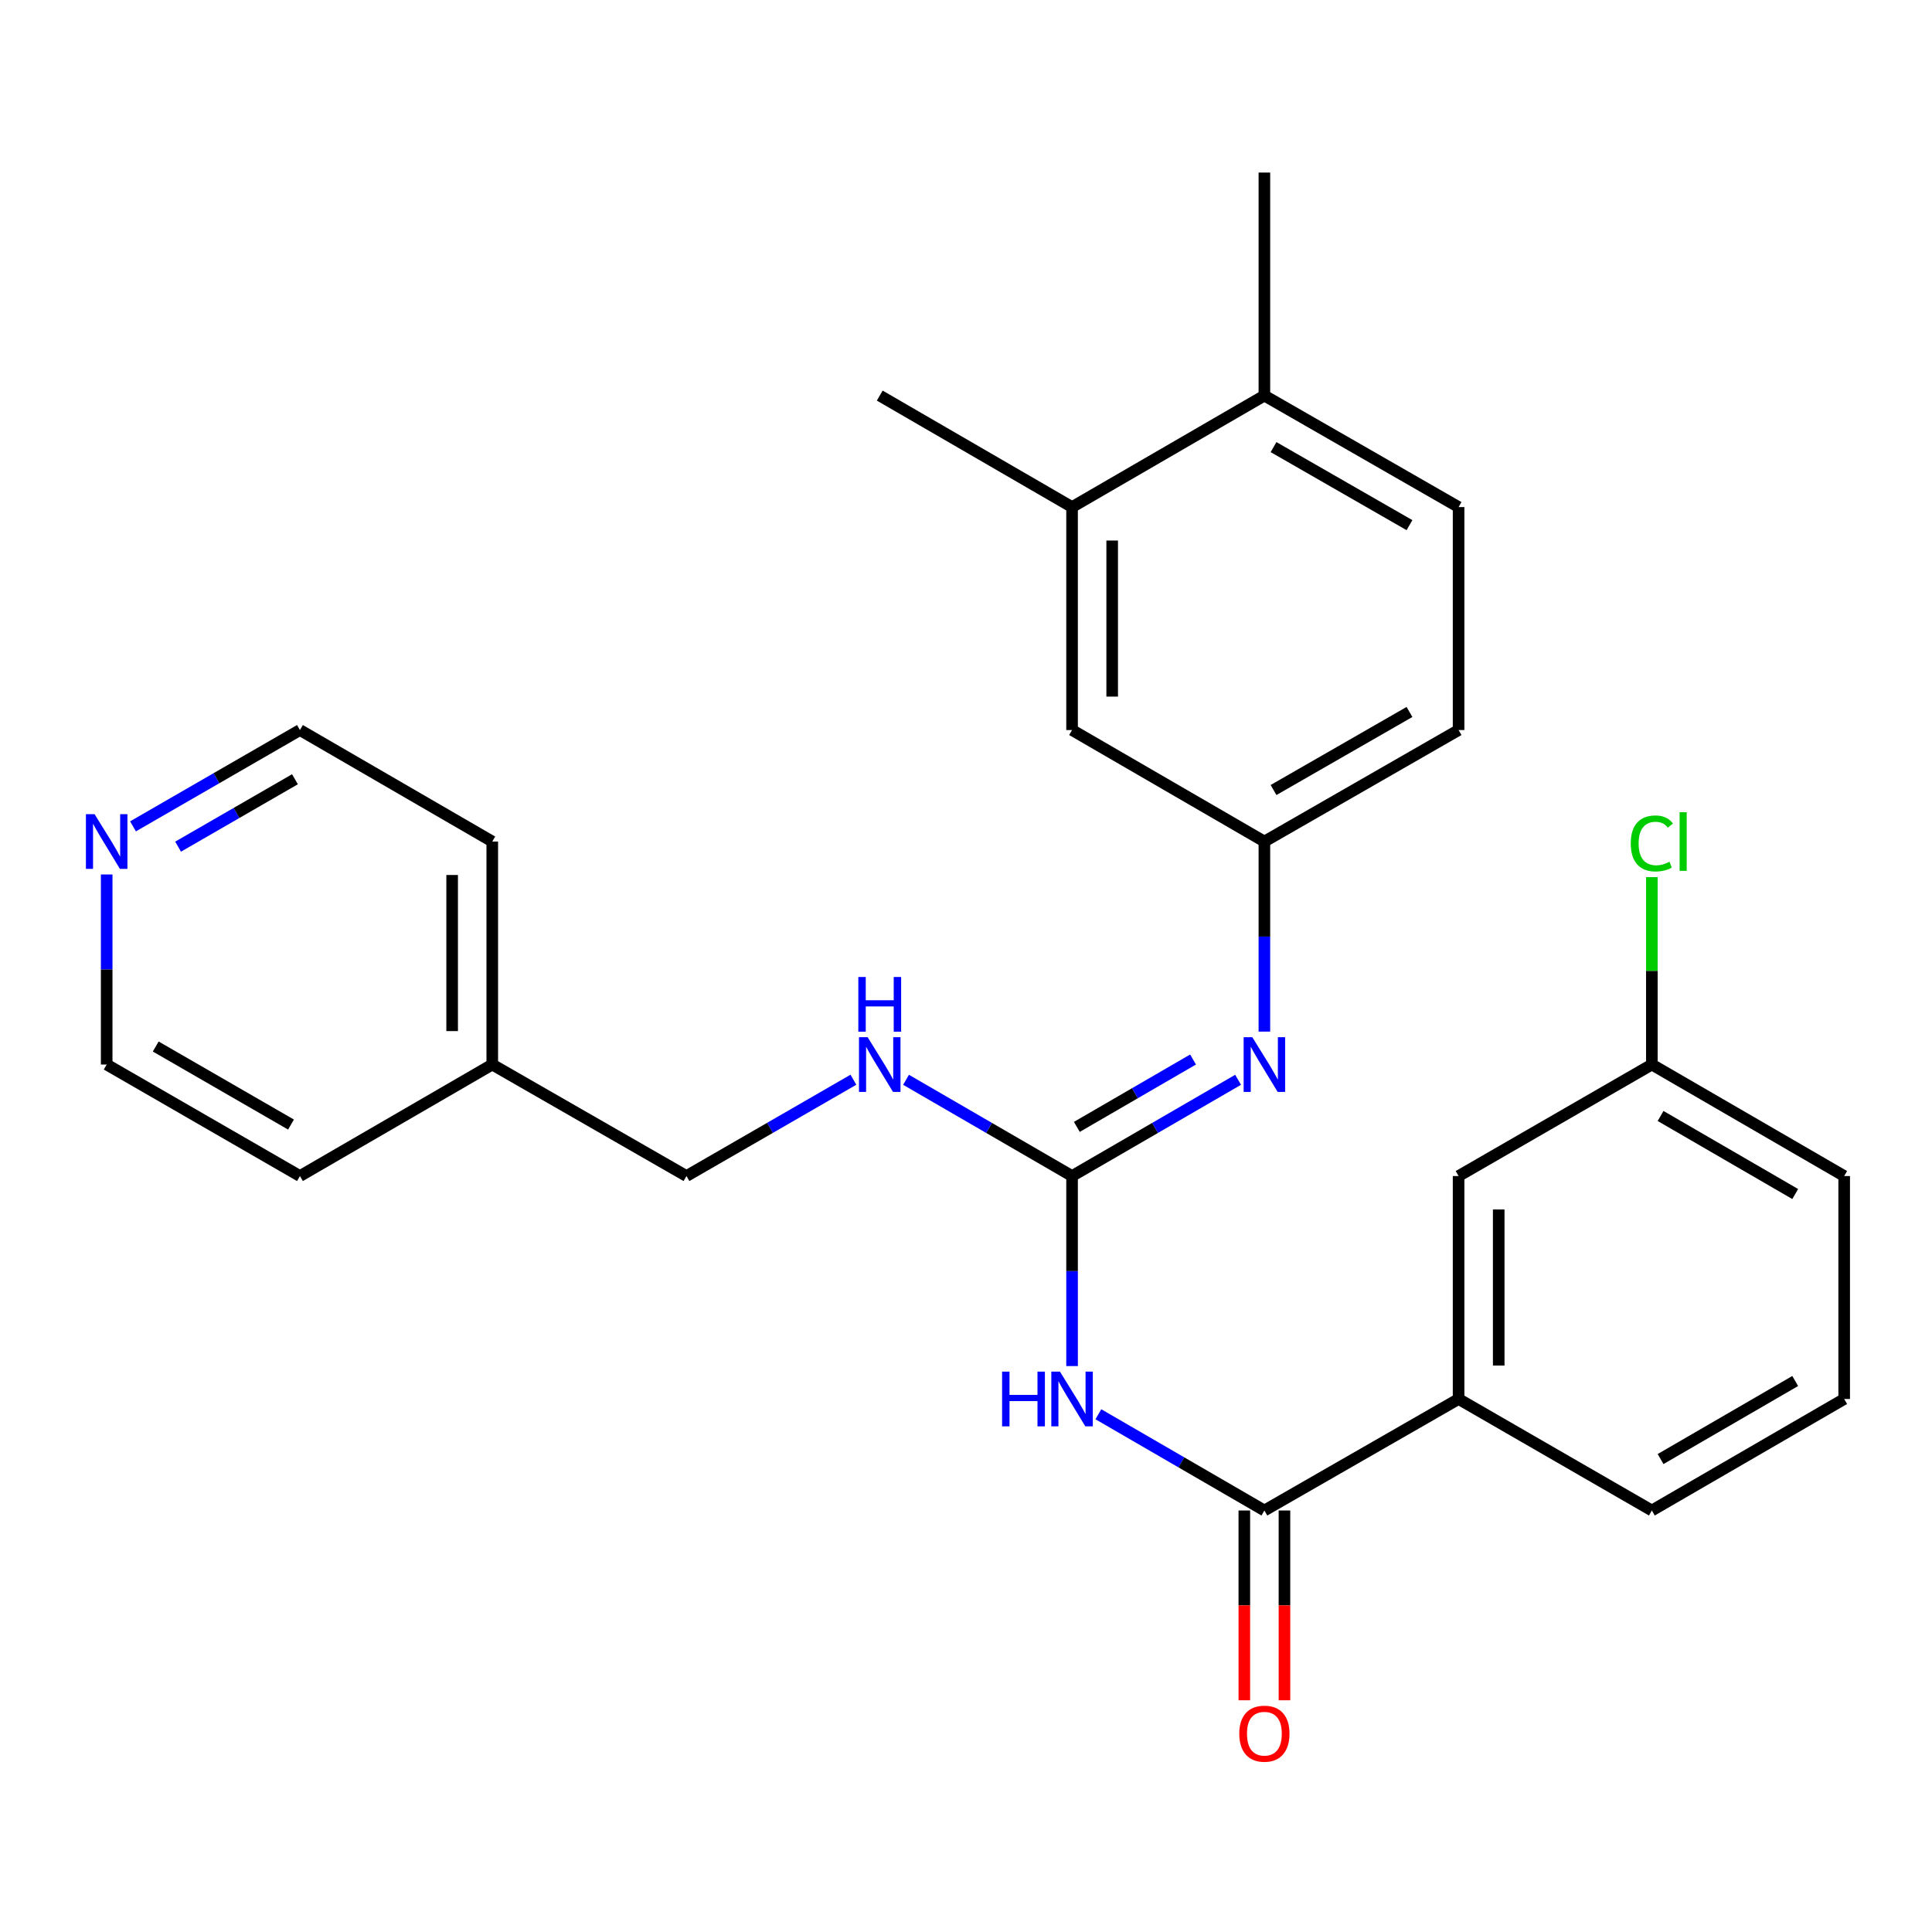 <?xml version='1.0' encoding='iso-8859-1'?>
<svg version='1.1' baseProfile='full'
              xmlns='http://www.w3.org/2000/svg'
                      xmlns:rdkit='http://www.rdkit.org/xml'
                      xmlns:xlink='http://www.w3.org/1999/xlink'
                  xml:space='preserve'
width='1000px' height='1000px' viewBox='0 0 1000 1000'>
<!-- END OF HEADER -->
<rect style='opacity:1.0;fill:#FFFFFF;stroke:none' width='1000' height='1000' x='0' y='0'> </rect>
<path class='bond-0' d='M 554.898,707.073 L 554.898,657.894' style='fill:none;fill-rule:evenodd;stroke:#0000FF;stroke-width:6px;stroke-linecap:butt;stroke-linejoin:miter;stroke-opacity:1' />
<path class='bond-0' d='M 554.898,657.894 L 554.898,608.716' style='fill:none;fill-rule:evenodd;stroke:#000000;stroke-width:6px;stroke-linecap:butt;stroke-linejoin:miter;stroke-opacity:1' />
<path class='bond-1' d='M 568.514,732.012 L 611.48,756.921' style='fill:none;fill-rule:evenodd;stroke:#0000FF;stroke-width:6px;stroke-linecap:butt;stroke-linejoin:miter;stroke-opacity:1' />
<path class='bond-1' d='M 611.48,756.921 L 654.446,781.83' style='fill:none;fill-rule:evenodd;stroke:#000000;stroke-width:6px;stroke-linecap:butt;stroke-linejoin:miter;stroke-opacity:1' />
<path class='bond-2' d='M 554.898,608.716 L 597.864,583.807' style='fill:none;fill-rule:evenodd;stroke:#000000;stroke-width:6px;stroke-linecap:butt;stroke-linejoin:miter;stroke-opacity:1' />
<path class='bond-2' d='M 597.864,583.807 L 640.83,558.898' style='fill:none;fill-rule:evenodd;stroke:#0000FF;stroke-width:6px;stroke-linecap:butt;stroke-linejoin:miter;stroke-opacity:1' />
<path class='bond-2' d='M 557.371,583.276 L 587.447,565.84' style='fill:none;fill-rule:evenodd;stroke:#000000;stroke-width:6px;stroke-linecap:butt;stroke-linejoin:miter;stroke-opacity:1' />
<path class='bond-2' d='M 587.447,565.84 L 617.524,548.404' style='fill:none;fill-rule:evenodd;stroke:#0000FF;stroke-width:6px;stroke-linecap:butt;stroke-linejoin:miter;stroke-opacity:1' />
<path class='bond-4' d='M 554.898,608.716 L 511.932,583.807' style='fill:none;fill-rule:evenodd;stroke:#000000;stroke-width:6px;stroke-linecap:butt;stroke-linejoin:miter;stroke-opacity:1' />
<path class='bond-4' d='M 511.932,583.807 L 468.966,558.898' style='fill:none;fill-rule:evenodd;stroke:#0000FF;stroke-width:6px;stroke-linecap:butt;stroke-linejoin:miter;stroke-opacity:1' />
<path class='bond-3' d='M 654.446,781.83 L 754.964,724.118' style='fill:none;fill-rule:evenodd;stroke:#000000;stroke-width:6px;stroke-linecap:butt;stroke-linejoin:miter;stroke-opacity:1' />
<path class='bond-7' d='M 644.062,781.83 L 644.062,830.945' style='fill:none;fill-rule:evenodd;stroke:#000000;stroke-width:6px;stroke-linecap:butt;stroke-linejoin:miter;stroke-opacity:1' />
<path class='bond-7' d='M 644.062,830.945 L 644.062,880.06' style='fill:none;fill-rule:evenodd;stroke:#FF0000;stroke-width:6px;stroke-linecap:butt;stroke-linejoin:miter;stroke-opacity:1' />
<path class='bond-7' d='M 664.83,781.83 L 664.83,830.945' style='fill:none;fill-rule:evenodd;stroke:#000000;stroke-width:6px;stroke-linecap:butt;stroke-linejoin:miter;stroke-opacity:1' />
<path class='bond-7' d='M 664.83,830.945 L 664.83,880.06' style='fill:none;fill-rule:evenodd;stroke:#FF0000;stroke-width:6px;stroke-linecap:butt;stroke-linejoin:miter;stroke-opacity:1' />
<path class='bond-6' d='M 654.446,533.958 L 654.446,484.769' style='fill:none;fill-rule:evenodd;stroke:#0000FF;stroke-width:6px;stroke-linecap:butt;stroke-linejoin:miter;stroke-opacity:1' />
<path class='bond-6' d='M 654.446,484.769 L 654.446,435.579' style='fill:none;fill-rule:evenodd;stroke:#000000;stroke-width:6px;stroke-linecap:butt;stroke-linejoin:miter;stroke-opacity:1' />
<path class='bond-10' d='M 754.964,724.118 L 754.964,608.716' style='fill:none;fill-rule:evenodd;stroke:#000000;stroke-width:6px;stroke-linecap:butt;stroke-linejoin:miter;stroke-opacity:1' />
<path class='bond-10' d='M 775.732,706.807 L 775.732,626.026' style='fill:none;fill-rule:evenodd;stroke:#000000;stroke-width:6px;stroke-linecap:butt;stroke-linejoin:miter;stroke-opacity:1' />
<path class='bond-18' d='M 754.964,724.118 L 854.997,781.83' style='fill:none;fill-rule:evenodd;stroke:#000000;stroke-width:6px;stroke-linecap:butt;stroke-linejoin:miter;stroke-opacity:1' />
<path class='bond-15' d='M 441.722,558.866 L 398.519,583.791' style='fill:none;fill-rule:evenodd;stroke:#0000FF;stroke-width:6px;stroke-linecap:butt;stroke-linejoin:miter;stroke-opacity:1' />
<path class='bond-15' d='M 398.519,583.791 L 355.316,608.716' style='fill:none;fill-rule:evenodd;stroke:#000000;stroke-width:6px;stroke-linecap:butt;stroke-linejoin:miter;stroke-opacity:1' />
<path class='bond-5' d='M 554.898,262.466 L 554.898,377.867' style='fill:none;fill-rule:evenodd;stroke:#000000;stroke-width:6px;stroke-linecap:butt;stroke-linejoin:miter;stroke-opacity:1' />
<path class='bond-5' d='M 575.666,279.776 L 575.666,360.557' style='fill:none;fill-rule:evenodd;stroke:#000000;stroke-width:6px;stroke-linecap:butt;stroke-linejoin:miter;stroke-opacity:1' />
<path class='bond-20' d='M 554.898,262.466 L 455.349,204.753' style='fill:none;fill-rule:evenodd;stroke:#000000;stroke-width:6px;stroke-linecap:butt;stroke-linejoin:miter;stroke-opacity:1' />
<path class='bond-29' d='M 554.898,262.466 L 654.446,204.753' style='fill:none;fill-rule:evenodd;stroke:#000000;stroke-width:6px;stroke-linecap:butt;stroke-linejoin:miter;stroke-opacity:1' />
<path class='bond-8' d='M 654.446,435.579 L 554.898,377.867' style='fill:none;fill-rule:evenodd;stroke:#000000;stroke-width:6px;stroke-linecap:butt;stroke-linejoin:miter;stroke-opacity:1' />
<path class='bond-14' d='M 654.446,435.579 L 754.964,377.867' style='fill:none;fill-rule:evenodd;stroke:#000000;stroke-width:6px;stroke-linecap:butt;stroke-linejoin:miter;stroke-opacity:1' />
<path class='bond-14' d='M 659.183,408.912 L 729.545,368.513' style='fill:none;fill-rule:evenodd;stroke:#000000;stroke-width:6px;stroke-linecap:butt;stroke-linejoin:miter;stroke-opacity:1' />
<path class='bond-9' d='M 654.446,204.753 L 754.964,262.466' style='fill:none;fill-rule:evenodd;stroke:#000000;stroke-width:6px;stroke-linecap:butt;stroke-linejoin:miter;stroke-opacity:1' />
<path class='bond-9' d='M 659.183,231.421 L 729.545,271.819' style='fill:none;fill-rule:evenodd;stroke:#000000;stroke-width:6px;stroke-linecap:butt;stroke-linejoin:miter;stroke-opacity:1' />
<path class='bond-23' d='M 654.446,204.753 L 654.446,89.317' style='fill:none;fill-rule:evenodd;stroke:#000000;stroke-width:6px;stroke-linecap:butt;stroke-linejoin:miter;stroke-opacity:1' />
<path class='bond-13' d='M 754.964,608.716 L 854.997,551.004' style='fill:none;fill-rule:evenodd;stroke:#000000;stroke-width:6px;stroke-linecap:butt;stroke-linejoin:miter;stroke-opacity:1' />
<path class='bond-11' d='M 68.844,427.717 L 112.047,402.792' style='fill:none;fill-rule:evenodd;stroke:#0000FF;stroke-width:6px;stroke-linecap:butt;stroke-linejoin:miter;stroke-opacity:1' />
<path class='bond-11' d='M 112.047,402.792 L 155.25,377.867' style='fill:none;fill-rule:evenodd;stroke:#000000;stroke-width:6px;stroke-linecap:butt;stroke-linejoin:miter;stroke-opacity:1' />
<path class='bond-11' d='M 92.183,438.229 L 122.426,420.781' style='fill:none;fill-rule:evenodd;stroke:#0000FF;stroke-width:6px;stroke-linecap:butt;stroke-linejoin:miter;stroke-opacity:1' />
<path class='bond-11' d='M 122.426,420.781 L 152.668,403.334' style='fill:none;fill-rule:evenodd;stroke:#000000;stroke-width:6px;stroke-linecap:butt;stroke-linejoin:miter;stroke-opacity:1' />
<path class='bond-28' d='M 55.217,452.625 L 55.217,501.814' style='fill:none;fill-rule:evenodd;stroke:#0000FF;stroke-width:6px;stroke-linecap:butt;stroke-linejoin:miter;stroke-opacity:1' />
<path class='bond-28' d='M 55.217,501.814 L 55.217,551.004' style='fill:none;fill-rule:evenodd;stroke:#000000;stroke-width:6px;stroke-linecap:butt;stroke-linejoin:miter;stroke-opacity:1' />
<path class='bond-12' d='M 754.964,262.466 L 754.964,377.867' style='fill:none;fill-rule:evenodd;stroke:#000000;stroke-width:6px;stroke-linecap:butt;stroke-linejoin:miter;stroke-opacity:1' />
<path class='bond-16' d='M 854.997,551.004 L 854.997,502.504' style='fill:none;fill-rule:evenodd;stroke:#000000;stroke-width:6px;stroke-linecap:butt;stroke-linejoin:miter;stroke-opacity:1' />
<path class='bond-16' d='M 854.997,502.504 L 854.997,454.005' style='fill:none;fill-rule:evenodd;stroke:#00CC00;stroke-width:6px;stroke-linecap:butt;stroke-linejoin:miter;stroke-opacity:1' />
<path class='bond-27' d='M 854.997,551.004 L 954.545,608.716' style='fill:none;fill-rule:evenodd;stroke:#000000;stroke-width:6px;stroke-linecap:butt;stroke-linejoin:miter;stroke-opacity:1' />
<path class='bond-27' d='M 859.513,577.628 L 929.197,618.026' style='fill:none;fill-rule:evenodd;stroke:#000000;stroke-width:6px;stroke-linecap:butt;stroke-linejoin:miter;stroke-opacity:1' />
<path class='bond-17' d='M 355.316,608.716 L 254.799,551.004' style='fill:none;fill-rule:evenodd;stroke:#000000;stroke-width:6px;stroke-linecap:butt;stroke-linejoin:miter;stroke-opacity:1' />
<path class='bond-25' d='M 254.799,551.004 L 155.25,608.716' style='fill:none;fill-rule:evenodd;stroke:#000000;stroke-width:6px;stroke-linecap:butt;stroke-linejoin:miter;stroke-opacity:1' />
<path class='bond-26' d='M 254.799,551.004 L 254.799,435.579' style='fill:none;fill-rule:evenodd;stroke:#000000;stroke-width:6px;stroke-linecap:butt;stroke-linejoin:miter;stroke-opacity:1' />
<path class='bond-26' d='M 234.03,533.69 L 234.03,452.893' style='fill:none;fill-rule:evenodd;stroke:#000000;stroke-width:6px;stroke-linecap:butt;stroke-linejoin:miter;stroke-opacity:1' />
<path class='bond-19' d='M 854.997,781.83 L 954.545,724.118' style='fill:none;fill-rule:evenodd;stroke:#000000;stroke-width:6px;stroke-linecap:butt;stroke-linejoin:miter;stroke-opacity:1' />
<path class='bond-19' d='M 859.513,755.206 L 929.197,714.807' style='fill:none;fill-rule:evenodd;stroke:#000000;stroke-width:6px;stroke-linecap:butt;stroke-linejoin:miter;stroke-opacity:1' />
<path class='bond-24' d='M 954.545,724.118 L 954.545,608.716' style='fill:none;fill-rule:evenodd;stroke:#000000;stroke-width:6px;stroke-linecap:butt;stroke-linejoin:miter;stroke-opacity:1' />
<path class='bond-21' d='M 55.217,551.004 L 155.25,608.716' style='fill:none;fill-rule:evenodd;stroke:#000000;stroke-width:6px;stroke-linecap:butt;stroke-linejoin:miter;stroke-opacity:1' />
<path class='bond-21' d='M 80.6,541.672 L 150.624,582.07' style='fill:none;fill-rule:evenodd;stroke:#000000;stroke-width:6px;stroke-linecap:butt;stroke-linejoin:miter;stroke-opacity:1' />
<path class='bond-22' d='M 155.25,377.867 L 254.799,435.579' style='fill:none;fill-rule:evenodd;stroke:#000000;stroke-width:6px;stroke-linecap:butt;stroke-linejoin:miter;stroke-opacity:1' />
<path  class='atom-0' d='M 518.678 709.958
L 522.518 709.958
L 522.518 721.998
L 536.998 721.998
L 536.998 709.958
L 540.838 709.958
L 540.838 738.278
L 536.998 738.278
L 536.998 725.198
L 522.518 725.198
L 522.518 738.278
L 518.678 738.278
L 518.678 709.958
' fill='#0000FF'/>
<path  class='atom-0' d='M 548.638 709.958
L 557.918 724.958
Q 558.838 726.438, 560.318 729.118
Q 561.798 731.798, 561.878 731.958
L 561.878 709.958
L 565.638 709.958
L 565.638 738.278
L 561.758 738.278
L 551.798 721.878
Q 550.638 719.958, 549.398 717.758
Q 548.198 715.558, 547.838 714.878
L 547.838 738.278
L 544.158 738.278
L 544.158 709.958
L 548.638 709.958
' fill='#0000FF'/>
<path  class='atom-3' d='M 648.186 536.844
L 657.466 551.844
Q 658.386 553.324, 659.866 556.004
Q 661.346 558.684, 661.426 558.844
L 661.426 536.844
L 665.186 536.844
L 665.186 565.164
L 661.306 565.164
L 651.346 548.764
Q 650.186 546.844, 648.946 544.644
Q 647.746 542.444, 647.386 541.764
L 647.386 565.164
L 643.706 565.164
L 643.706 536.844
L 648.186 536.844
' fill='#0000FF'/>
<path  class='atom-5' d='M 449.089 536.844
L 458.369 551.844
Q 459.289 553.324, 460.769 556.004
Q 462.249 558.684, 462.329 558.844
L 462.329 536.844
L 466.089 536.844
L 466.089 565.164
L 462.209 565.164
L 452.249 548.764
Q 451.089 546.844, 449.849 544.644
Q 448.649 542.444, 448.289 541.764
L 448.289 565.164
L 444.609 565.164
L 444.609 536.844
L 449.089 536.844
' fill='#0000FF'/>
<path  class='atom-5' d='M 444.269 505.692
L 448.109 505.692
L 448.109 517.732
L 462.589 517.732
L 462.589 505.692
L 466.429 505.692
L 466.429 534.012
L 462.589 534.012
L 462.589 520.932
L 448.109 520.932
L 448.109 534.012
L 444.269 534.012
L 444.269 505.692
' fill='#0000FF'/>
<path  class='atom-8' d='M 641.446 897.346
Q 641.446 890.546, 644.806 886.746
Q 648.166 882.946, 654.446 882.946
Q 660.726 882.946, 664.086 886.746
Q 667.446 890.546, 667.446 897.346
Q 667.446 904.226, 664.046 908.146
Q 660.646 912.026, 654.446 912.026
Q 648.206 912.026, 644.806 908.146
Q 641.446 904.266, 641.446 897.346
M 654.446 908.826
Q 658.766 908.826, 661.086 905.946
Q 663.446 903.026, 663.446 897.346
Q 663.446 891.786, 661.086 888.986
Q 658.766 886.146, 654.446 886.146
Q 650.126 886.146, 647.766 888.946
Q 645.446 891.746, 645.446 897.346
Q 645.446 903.066, 647.766 905.946
Q 650.126 908.826, 654.446 908.826
' fill='#FF0000'/>
<path  class='atom-12' d='M 48.957 421.419
L 58.237 436.419
Q 59.157 437.899, 60.637 440.579
Q 62.117 443.259, 62.197 443.419
L 62.197 421.419
L 65.957 421.419
L 65.957 449.739
L 62.077 449.739
L 52.117 433.339
Q 50.957 431.419, 49.717 429.219
Q 48.517 427.019, 48.157 426.339
L 48.157 449.739
L 44.477 449.739
L 44.477 421.419
L 48.957 421.419
' fill='#0000FF'/>
<path  class='atom-17' d='M 844.077 436.559
Q 844.077 429.519, 847.357 425.839
Q 850.677 422.119, 856.957 422.119
Q 862.797 422.119, 865.917 426.239
L 863.277 428.399
Q 860.997 425.399, 856.957 425.399
Q 852.677 425.399, 850.397 428.279
Q 848.157 431.119, 848.157 436.559
Q 848.157 442.159, 850.477 445.039
Q 852.837 447.919, 857.397 447.919
Q 860.517 447.919, 864.157 446.039
L 865.277 449.039
Q 863.797 449.999, 861.557 450.559
Q 859.317 451.119, 856.837 451.119
Q 850.677 451.119, 847.357 447.359
Q 844.077 443.599, 844.077 436.559
' fill='#00CC00'/>
<path  class='atom-17' d='M 869.357 420.399
L 873.037 420.399
L 873.037 450.759
L 869.357 450.759
L 869.357 420.399
' fill='#00CC00'/>
</svg>
